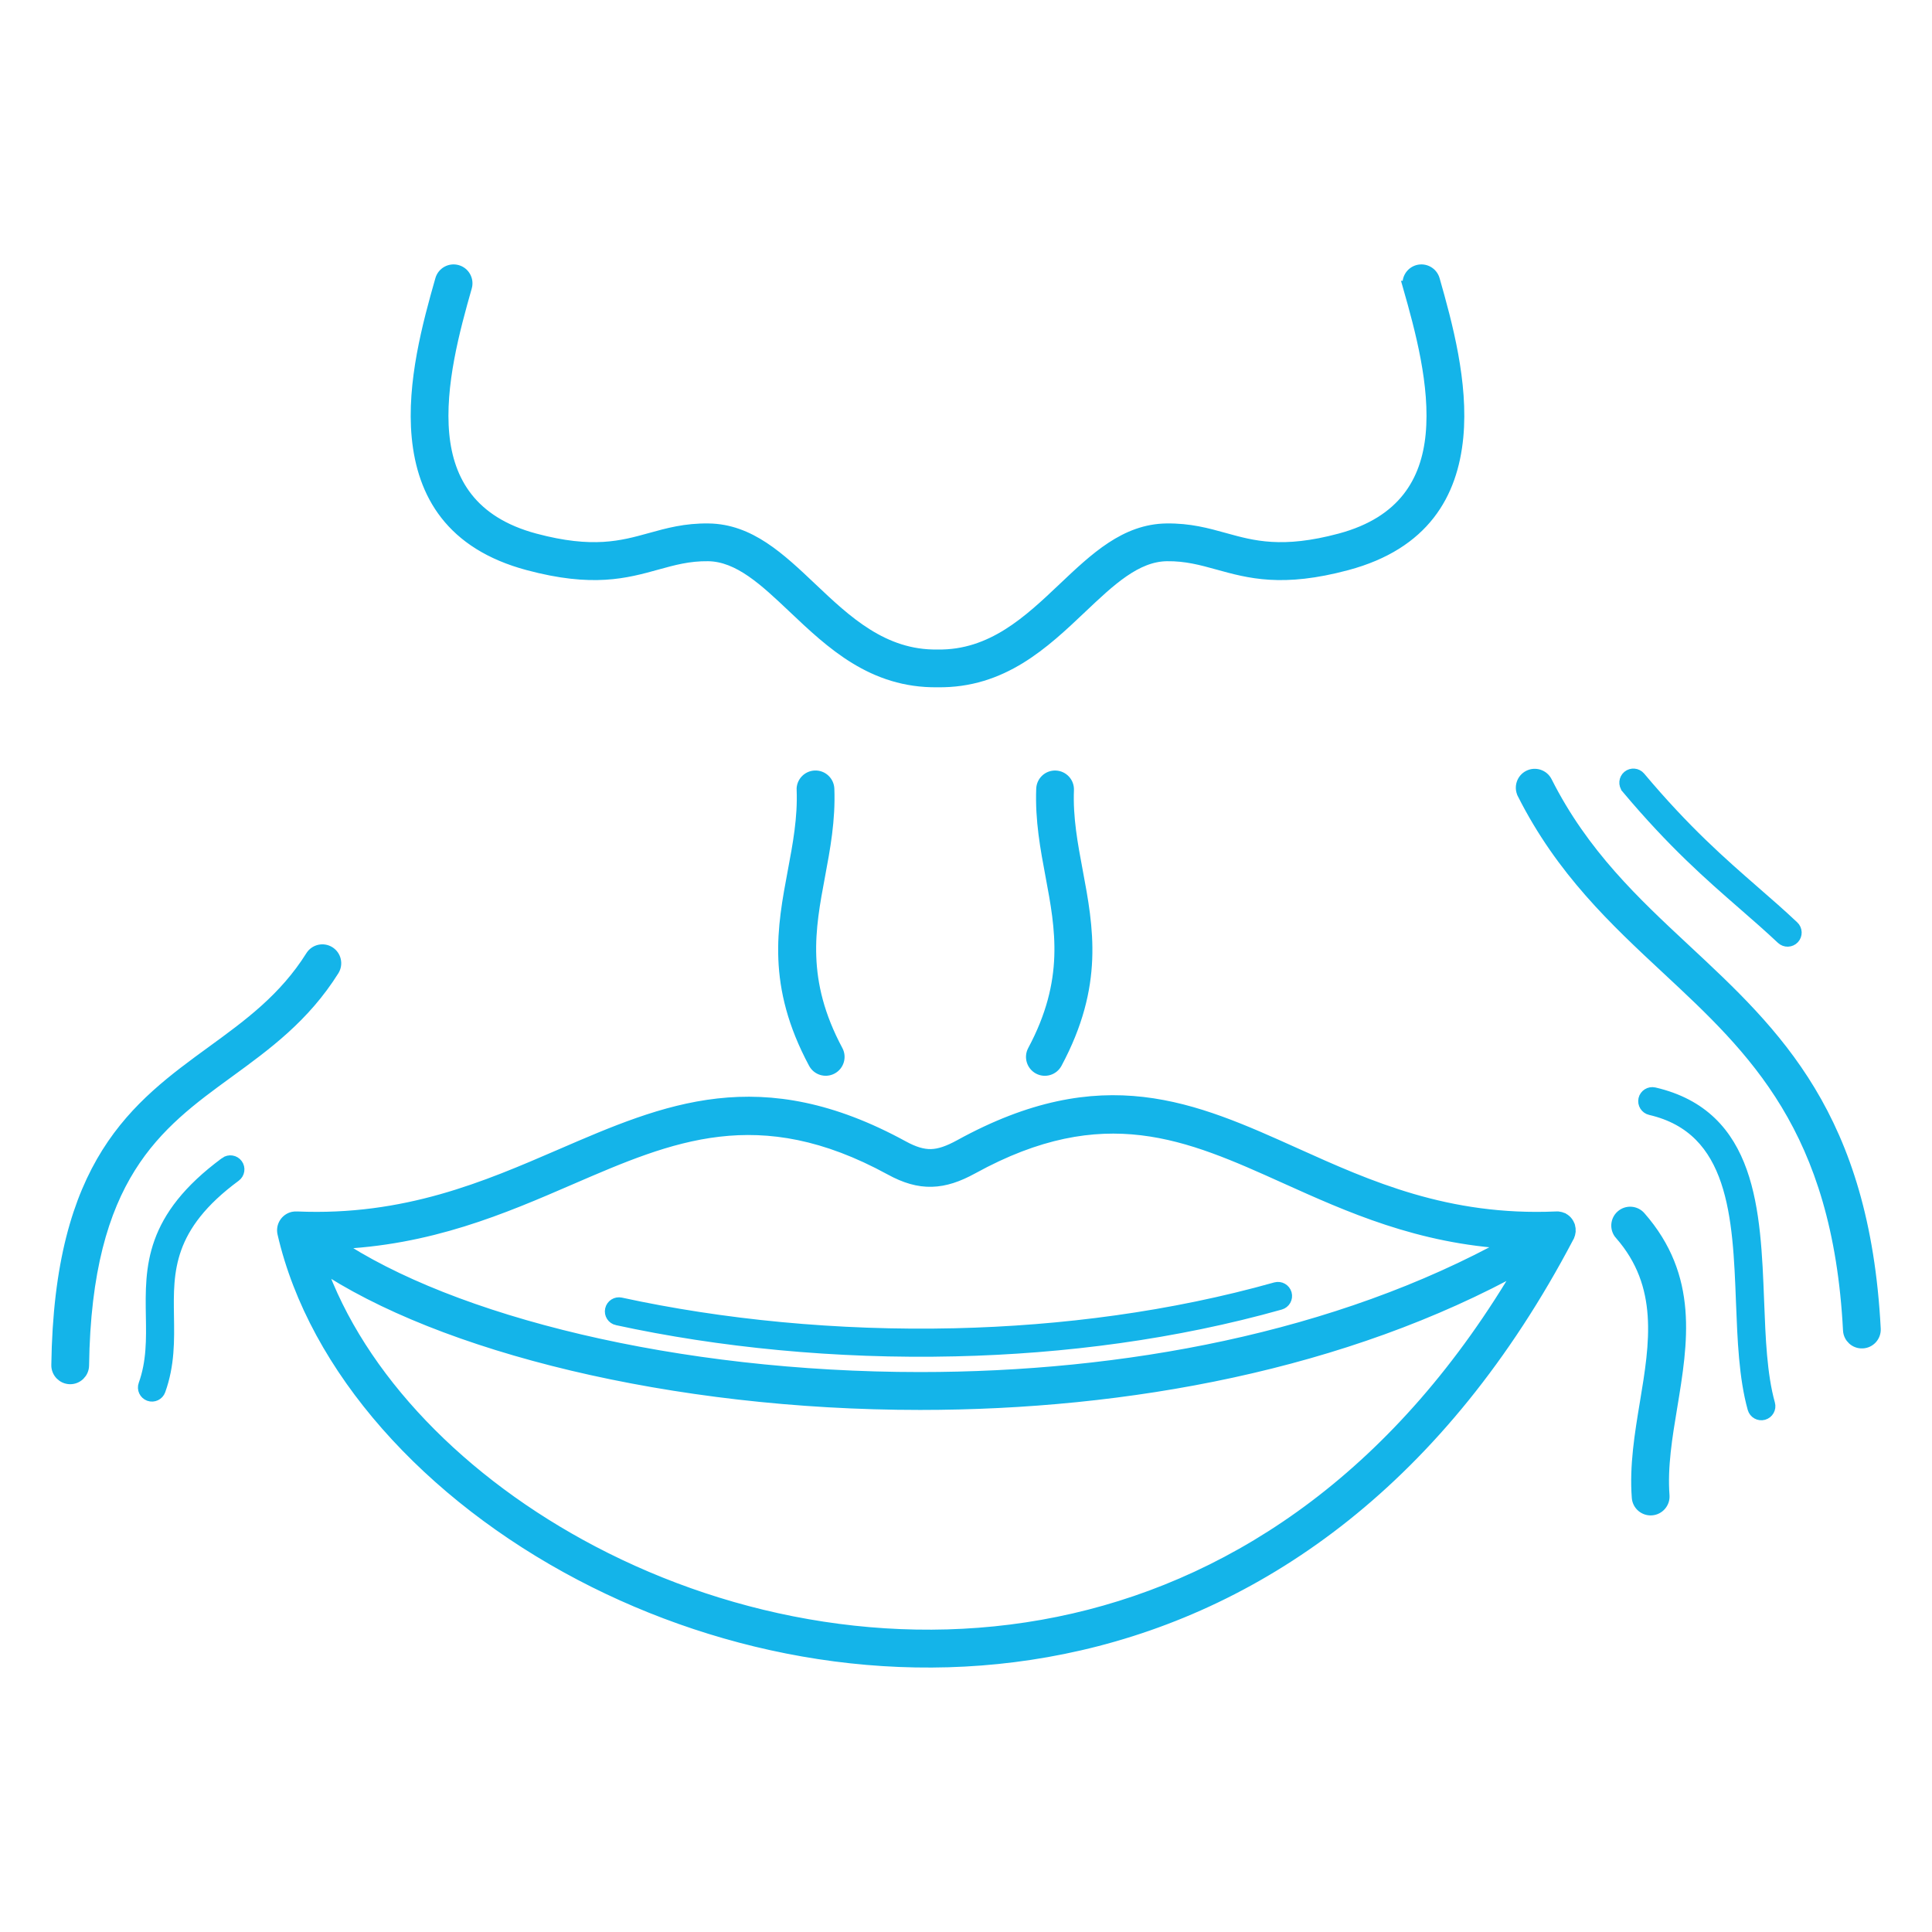 <?xml version="1.0" encoding="UTF-8"?> <svg xmlns="http://www.w3.org/2000/svg" width="64" height="64" viewBox="0 0 64 64" fill="none"><mask id="path-1-outside-1_860_1043" maskUnits="userSpaceOnUse" x="0.9" y="7.959" width="62" height="48" fill="black"><rect fill="white" x="0.9" y="7.959" width="62" height="48"></rect><path d="M51.597 40.33H51.6H51.607C51.61 40.33 51.614 40.331 51.617 40.331C51.665 40.336 51.711 40.349 51.753 40.368L51.756 40.369L51.762 40.371L51.767 40.375L51.77 40.376C51.773 40.377 51.776 40.379 51.779 40.38C51.829 40.408 51.874 40.445 51.91 40.492L51.911 40.494C51.912 40.496 51.914 40.498 51.915 40.501C51.937 40.529 51.954 40.56 51.968 40.594V40.596C51.969 40.599 51.97 40.601 51.971 40.604L51.972 40.607L51.974 40.614L51.976 40.619L51.977 40.623L51.979 40.631V40.632C51.994 40.681 52 40.731 51.996 40.78V40.782V40.79C51.996 40.793 51.995 40.796 51.995 40.799C51.99 40.847 51.977 40.893 51.958 40.936L51.957 40.939L51.955 40.944L51.952 40.95L51.95 40.953C51.95 40.956 51.947 40.958 51.946 40.961C51.944 40.966 51.941 40.971 51.938 40.975C47.727 48.989 41.834 53.08 35.766 54.475C32.868 55.142 29.934 55.193 27.126 54.762C24.322 54.332 21.638 53.421 19.239 52.162C14.204 49.521 10.422 45.34 9.389 40.85C9.337 40.621 9.48 40.393 9.709 40.34C9.753 40.331 9.797 40.328 9.84 40.331C13.435 40.484 16.107 39.33 18.568 38.266C22.082 36.746 25.186 35.404 29.906 37.983C30.267 38.181 30.564 38.272 30.848 38.265C31.134 38.257 31.434 38.148 31.802 37.947C36.528 35.347 39.513 36.693 42.918 38.227C45.317 39.308 47.934 40.488 51.55 40.331C51.566 40.33 51.584 40.33 51.6 40.331L51.597 40.33ZM46.676 9.502C46.612 9.276 46.743 9.04 46.969 8.975C47.195 8.911 47.431 9.042 47.496 9.269C47.913 10.731 48.446 12.687 48.274 14.477C48.093 16.354 47.166 18.009 44.616 18.692C42.48 19.265 41.386 18.962 40.344 18.673C39.812 18.526 39.294 18.382 38.652 18.391C37.628 18.404 36.758 19.228 35.82 20.116C34.565 21.306 33.202 22.598 31.056 22.567C28.91 22.596 27.546 21.305 26.291 20.116C25.353 19.228 24.483 18.404 23.459 18.391C22.817 18.382 22.299 18.526 21.767 18.673C20.726 18.962 19.632 19.265 17.495 18.692C14.946 18.009 14.018 16.354 13.838 14.477C13.666 12.687 14.198 10.731 14.615 9.269C14.679 9.042 14.915 8.911 15.142 8.975C15.368 9.039 15.499 9.275 15.435 9.502C15.037 10.9 14.528 12.766 14.684 14.397C14.833 15.941 15.602 17.303 17.715 17.869C19.631 18.382 20.609 18.111 21.54 17.853C22.131 17.689 22.704 17.53 23.468 17.54C24.827 17.556 25.814 18.491 26.878 19.499C28.014 20.575 29.247 21.743 31.05 21.716H31.06C32.864 21.744 34.097 20.575 35.233 19.499C36.296 18.492 37.283 17.558 38.642 17.54C39.407 17.53 39.98 17.689 40.57 17.853C41.502 18.111 42.48 18.382 44.395 17.869C46.51 17.303 47.279 15.94 47.426 14.397C47.583 12.766 47.073 10.899 46.675 9.502H46.676ZM26.588 26.165C26.58 25.93 26.763 25.733 26.998 25.724C27.233 25.715 27.43 25.899 27.439 26.134C27.478 27.166 27.304 28.092 27.131 29.018C26.806 30.751 26.482 32.484 27.728 34.811C27.838 35.018 27.76 35.276 27.553 35.386C27.346 35.497 27.088 35.418 26.978 35.211C25.59 32.62 25.942 30.741 26.295 28.862C26.46 27.982 26.626 27.101 26.59 26.165H26.588ZM34.526 26.135C34.534 25.9 34.73 25.716 34.966 25.725C35.201 25.734 35.384 25.93 35.376 26.166C35.339 27.102 35.505 27.983 35.67 28.863C36.022 30.743 36.375 32.622 34.987 35.212C34.876 35.419 34.619 35.498 34.412 35.387C34.206 35.276 34.127 35.019 34.237 34.812C35.483 32.486 35.159 30.752 34.834 29.019C34.66 28.093 34.487 27.167 34.526 26.135H34.526ZM2.751 45.233C2.747 45.468 2.555 45.656 2.321 45.654C2.086 45.65 1.898 45.458 1.9 45.224C1.991 38.513 4.523 36.669 7.055 34.826C8.244 33.96 9.433 33.094 10.319 31.681C10.443 31.483 10.707 31.423 10.905 31.548C11.104 31.673 11.163 31.936 11.039 32.135C10.068 33.682 8.811 34.598 7.555 35.513C5.195 37.231 2.835 38.95 2.751 45.234V45.233ZM7.474 38.523C7.592 38.437 7.759 38.462 7.846 38.581C7.932 38.699 7.907 38.865 7.788 38.953C5.515 40.627 5.54 42.114 5.563 43.601C5.576 44.404 5.589 45.205 5.284 46.054C5.235 46.191 5.082 46.264 4.945 46.214C4.807 46.164 4.735 46.012 4.785 45.874C5.057 45.117 5.045 44.364 5.032 43.61C5.005 41.985 4.98 40.362 7.474 38.524V38.523ZM53.904 26.097C53.81 25.984 53.825 25.817 53.937 25.722C54.05 25.628 54.217 25.643 54.312 25.755C55.824 27.554 57.009 28.586 58.109 29.546C58.541 29.922 58.961 30.287 59.399 30.7C59.506 30.8 59.511 30.969 59.411 31.076C59.31 31.183 59.142 31.189 59.034 31.088C58.624 30.702 58.198 30.331 57.76 29.949C56.645 28.977 55.446 27.933 53.904 26.098V26.097ZM50.459 26.285C50.354 26.075 50.438 25.819 50.648 25.713C50.858 25.608 51.114 25.692 51.22 25.902C52.437 28.316 54.138 29.901 55.822 31.47C58.806 34.25 61.737 36.98 62.102 44.022C62.114 44.256 61.934 44.457 61.699 44.468C61.464 44.48 61.264 44.3 61.252 44.065C60.905 37.37 58.099 34.755 55.242 32.094C53.502 30.474 51.746 28.837 50.459 26.286V26.285ZM54.675 36.738C54.532 36.705 54.442 36.562 54.474 36.419C54.507 36.276 54.65 36.187 54.793 36.219C58.002 36.961 58.123 40.105 58.239 43.102C58.286 44.335 58.332 45.543 58.602 46.511C58.642 46.653 58.559 46.799 58.417 46.839C58.275 46.878 58.129 46.795 58.089 46.653C57.803 45.626 57.755 44.386 57.706 43.121C57.599 40.324 57.486 37.389 54.674 36.738H54.675ZM53.681 40.879C53.526 40.702 53.544 40.433 53.721 40.279C53.898 40.124 54.167 40.142 54.322 40.319C56.072 42.314 55.717 44.458 55.363 46.601C55.197 47.597 55.033 48.593 55.105 49.543C55.122 49.777 54.946 49.982 54.711 49.999C54.476 50.016 54.272 49.84 54.255 49.606C54.176 48.56 54.349 47.512 54.523 46.464C54.846 44.519 55.168 42.572 53.683 40.879H53.681ZM20.447 43.702C20.302 43.671 20.211 43.529 20.243 43.385C20.274 43.241 20.416 43.149 20.56 43.181C23.893 43.905 27.714 44.291 31.638 44.2C35.188 44.117 38.825 43.643 42.263 42.675C42.405 42.636 42.551 42.718 42.592 42.86C42.631 43.002 42.549 43.148 42.407 43.188C38.926 44.168 35.244 44.648 31.649 44.731C27.678 44.824 23.816 44.433 20.448 43.702H20.447ZM50.446 41.916C44.551 45.188 37.312 46.506 30.481 46.506C22.259 46.506 14.6 44.588 10.571 41.869C11.898 45.651 15.272 49.121 19.633 51.408C21.947 52.622 24.539 53.502 27.253 53.917C29.963 54.332 32.79 54.284 35.576 53.643C41.077 52.378 46.434 48.799 50.446 41.915V41.916ZM50.034 41.172C47.005 41.004 44.703 39.966 42.567 39.003C39.368 37.562 36.565 36.298 32.211 38.693C31.727 38.958 31.305 39.102 30.867 39.114C30.425 39.126 29.995 39.001 29.498 38.729C25.141 36.348 22.216 37.612 18.904 39.044C16.65 40.02 14.226 41.067 11.073 41.183C14.956 43.803 22.422 45.651 30.48 45.651C37.185 45.651 44.279 44.365 50.033 41.17L50.034 41.172Z"></path></mask><path d="M51.597 40.33H51.6H51.607C51.61 40.33 51.614 40.331 51.617 40.331C51.665 40.336 51.711 40.349 51.753 40.368L51.756 40.369L51.762 40.371L51.767 40.375L51.77 40.376C51.773 40.377 51.776 40.379 51.779 40.38C51.829 40.408 51.874 40.445 51.91 40.492L51.911 40.494C51.912 40.496 51.914 40.498 51.915 40.501C51.937 40.529 51.954 40.56 51.968 40.594V40.596C51.969 40.599 51.97 40.601 51.971 40.604L51.972 40.607L51.974 40.614L51.976 40.619L51.977 40.623L51.979 40.631V40.632C51.994 40.681 52 40.731 51.996 40.78V40.782V40.79C51.996 40.793 51.995 40.796 51.995 40.799C51.99 40.847 51.977 40.893 51.958 40.936L51.957 40.939L51.955 40.944L51.952 40.95L51.95 40.953C51.95 40.956 51.947 40.958 51.946 40.961C51.944 40.966 51.941 40.971 51.938 40.975C47.727 48.989 41.834 53.08 35.766 54.475C32.868 55.142 29.934 55.193 27.126 54.762C24.322 54.332 21.638 53.421 19.239 52.162C14.204 49.521 10.422 45.34 9.389 40.85C9.337 40.621 9.48 40.393 9.709 40.34C9.753 40.331 9.797 40.328 9.84 40.331C13.435 40.484 16.107 39.33 18.568 38.266C22.082 36.746 25.186 35.404 29.906 37.983C30.267 38.181 30.564 38.272 30.848 38.265C31.134 38.257 31.434 38.148 31.802 37.947C36.528 35.347 39.513 36.693 42.918 38.227C45.317 39.308 47.934 40.488 51.55 40.331C51.566 40.33 51.584 40.33 51.6 40.331L51.597 40.33ZM46.676 9.502C46.612 9.276 46.743 9.04 46.969 8.975C47.195 8.911 47.431 9.042 47.496 9.269C47.913 10.731 48.446 12.687 48.274 14.477C48.093 16.354 47.166 18.009 44.616 18.692C42.48 19.265 41.386 18.962 40.344 18.673C39.812 18.526 39.294 18.382 38.652 18.391C37.628 18.404 36.758 19.228 35.82 20.116C34.565 21.306 33.202 22.598 31.056 22.567C28.91 22.596 27.546 21.305 26.291 20.116C25.353 19.228 24.483 18.404 23.459 18.391C22.817 18.382 22.299 18.526 21.767 18.673C20.726 18.962 19.632 19.265 17.495 18.692C14.946 18.009 14.018 16.354 13.838 14.477C13.666 12.687 14.198 10.731 14.615 9.269C14.679 9.042 14.915 8.911 15.142 8.975C15.368 9.039 15.499 9.275 15.435 9.502C15.037 10.9 14.528 12.766 14.684 14.397C14.833 15.941 15.602 17.303 17.715 17.869C19.631 18.382 20.609 18.111 21.54 17.853C22.131 17.689 22.704 17.53 23.468 17.54C24.827 17.556 25.814 18.491 26.878 19.499C28.014 20.575 29.247 21.743 31.05 21.716H31.06C32.864 21.744 34.097 20.575 35.233 19.499C36.296 18.492 37.283 17.558 38.642 17.54C39.407 17.53 39.98 17.689 40.57 17.853C41.502 18.111 42.48 18.382 44.395 17.869C46.51 17.303 47.279 15.94 47.426 14.397C47.583 12.766 47.073 10.899 46.675 9.502H46.676ZM26.588 26.165C26.58 25.93 26.763 25.733 26.998 25.724C27.233 25.715 27.43 25.899 27.439 26.134C27.478 27.166 27.304 28.092 27.131 29.018C26.806 30.751 26.482 32.484 27.728 34.811C27.838 35.018 27.76 35.276 27.553 35.386C27.346 35.497 27.088 35.418 26.978 35.211C25.59 32.62 25.942 30.741 26.295 28.862C26.46 27.982 26.626 27.101 26.59 26.165H26.588ZM34.526 26.135C34.534 25.9 34.73 25.716 34.966 25.725C35.201 25.734 35.384 25.93 35.376 26.166C35.339 27.102 35.505 27.983 35.67 28.863C36.022 30.743 36.375 32.622 34.987 35.212C34.876 35.419 34.619 35.498 34.412 35.387C34.206 35.276 34.127 35.019 34.237 34.812C35.483 32.486 35.159 30.752 34.834 29.019C34.66 28.093 34.487 27.167 34.526 26.135H34.526ZM2.751 45.233C2.747 45.468 2.555 45.656 2.321 45.654C2.086 45.65 1.898 45.458 1.9 45.224C1.991 38.513 4.523 36.669 7.055 34.826C8.244 33.96 9.433 33.094 10.319 31.681C10.443 31.483 10.707 31.423 10.905 31.548C11.104 31.673 11.163 31.936 11.039 32.135C10.068 33.682 8.811 34.598 7.555 35.513C5.195 37.231 2.835 38.95 2.751 45.234V45.233ZM7.474 38.523C7.592 38.437 7.759 38.462 7.846 38.581C7.932 38.699 7.907 38.865 7.788 38.953C5.515 40.627 5.54 42.114 5.563 43.601C5.576 44.404 5.589 45.205 5.284 46.054C5.235 46.191 5.082 46.264 4.945 46.214C4.807 46.164 4.735 46.012 4.785 45.874C5.057 45.117 5.045 44.364 5.032 43.61C5.005 41.985 4.98 40.362 7.474 38.524V38.523ZM53.904 26.097C53.81 25.984 53.825 25.817 53.937 25.722C54.05 25.628 54.217 25.643 54.312 25.755C55.824 27.554 57.009 28.586 58.109 29.546C58.541 29.922 58.961 30.287 59.399 30.7C59.506 30.8 59.511 30.969 59.411 31.076C59.31 31.183 59.142 31.189 59.034 31.088C58.624 30.702 58.198 30.331 57.76 29.949C56.645 28.977 55.446 27.933 53.904 26.098V26.097ZM50.459 26.285C50.354 26.075 50.438 25.819 50.648 25.713C50.858 25.608 51.114 25.692 51.22 25.902C52.437 28.316 54.138 29.901 55.822 31.47C58.806 34.25 61.737 36.98 62.102 44.022C62.114 44.256 61.934 44.457 61.699 44.468C61.464 44.48 61.264 44.3 61.252 44.065C60.905 37.37 58.099 34.755 55.242 32.094C53.502 30.474 51.746 28.837 50.459 26.286V26.285ZM54.675 36.738C54.532 36.705 54.442 36.562 54.474 36.419C54.507 36.276 54.65 36.187 54.793 36.219C58.002 36.961 58.123 40.105 58.239 43.102C58.286 44.335 58.332 45.543 58.602 46.511C58.642 46.653 58.559 46.799 58.417 46.839C58.275 46.878 58.129 46.795 58.089 46.653C57.803 45.626 57.755 44.386 57.706 43.121C57.599 40.324 57.486 37.389 54.674 36.738H54.675ZM53.681 40.879C53.526 40.702 53.544 40.433 53.721 40.279C53.898 40.124 54.167 40.142 54.322 40.319C56.072 42.314 55.717 44.458 55.363 46.601C55.197 47.597 55.033 48.593 55.105 49.543C55.122 49.777 54.946 49.982 54.711 49.999C54.476 50.016 54.272 49.84 54.255 49.606C54.176 48.56 54.349 47.512 54.523 46.464C54.846 44.519 55.168 42.572 53.683 40.879H53.681ZM20.447 43.702C20.302 43.671 20.211 43.529 20.243 43.385C20.274 43.241 20.416 43.149 20.56 43.181C23.893 43.905 27.714 44.291 31.638 44.2C35.188 44.117 38.825 43.643 42.263 42.675C42.405 42.636 42.551 42.718 42.592 42.86C42.631 43.002 42.549 43.148 42.407 43.188C38.926 44.168 35.244 44.648 31.649 44.731C27.678 44.824 23.816 44.433 20.448 43.702H20.447ZM50.446 41.916C44.551 45.188 37.312 46.506 30.481 46.506C22.259 46.506 14.6 44.588 10.571 41.869C11.898 45.651 15.272 49.121 19.633 51.408C21.947 52.622 24.539 53.502 27.253 53.917C29.963 54.332 32.79 54.284 35.576 53.643C41.077 52.378 46.434 48.799 50.446 41.915V41.916ZM50.034 41.172C47.005 41.004 44.703 39.966 42.567 39.003C39.368 37.562 36.565 36.298 32.211 38.693C31.727 38.958 31.305 39.102 30.867 39.114C30.425 39.126 29.995 39.001 29.498 38.729C25.141 36.348 22.216 37.612 18.904 39.044C16.65 40.02 14.226 41.067 11.073 41.183C14.956 43.803 22.422 45.651 30.48 45.651C37.185 45.651 44.279 44.365 50.033 41.17L50.034 41.172Z" fill="#14B4E9"></path><path d="M51.597 40.33H51.6H51.607C51.61 40.33 51.614 40.331 51.617 40.331C51.665 40.336 51.711 40.349 51.753 40.368L51.756 40.369L51.762 40.371L51.767 40.375L51.77 40.376C51.773 40.377 51.776 40.379 51.779 40.38C51.829 40.408 51.874 40.445 51.91 40.492L51.911 40.494C51.912 40.496 51.914 40.498 51.915 40.501C51.937 40.529 51.954 40.56 51.968 40.594V40.596C51.969 40.599 51.97 40.601 51.971 40.604L51.972 40.607L51.974 40.614L51.976 40.619L51.977 40.623L51.979 40.631V40.632C51.994 40.681 52 40.731 51.996 40.78V40.782V40.79C51.996 40.793 51.995 40.796 51.995 40.799C51.99 40.847 51.977 40.893 51.958 40.936L51.957 40.939L51.955 40.944L51.952 40.95L51.95 40.953C51.95 40.956 51.947 40.958 51.946 40.961C51.944 40.966 51.941 40.971 51.938 40.975C47.727 48.989 41.834 53.08 35.766 54.475C32.868 55.142 29.934 55.193 27.126 54.762C24.322 54.332 21.638 53.421 19.239 52.162C14.204 49.521 10.422 45.34 9.389 40.85C9.337 40.621 9.48 40.393 9.709 40.34C9.753 40.331 9.797 40.328 9.84 40.331C13.435 40.484 16.107 39.33 18.568 38.266C22.082 36.746 25.186 35.404 29.906 37.983C30.267 38.181 30.564 38.272 30.848 38.265C31.134 38.257 31.434 38.148 31.802 37.947C36.528 35.347 39.513 36.693 42.918 38.227C45.317 39.308 47.934 40.488 51.55 40.331C51.566 40.33 51.584 40.33 51.6 40.331L51.597 40.33ZM46.676 9.502C46.612 9.276 46.743 9.04 46.969 8.975C47.195 8.911 47.431 9.042 47.496 9.269C47.913 10.731 48.446 12.687 48.274 14.477C48.093 16.354 47.166 18.009 44.616 18.692C42.48 19.265 41.386 18.962 40.344 18.673C39.812 18.526 39.294 18.382 38.652 18.391C37.628 18.404 36.758 19.228 35.82 20.116C34.565 21.306 33.202 22.598 31.056 22.567C28.91 22.596 27.546 21.305 26.291 20.116C25.353 19.228 24.483 18.404 23.459 18.391C22.817 18.382 22.299 18.526 21.767 18.673C20.726 18.962 19.632 19.265 17.495 18.692C14.946 18.009 14.018 16.354 13.838 14.477C13.666 12.687 14.198 10.731 14.615 9.269C14.679 9.042 14.915 8.911 15.142 8.975C15.368 9.039 15.499 9.275 15.435 9.502C15.037 10.9 14.528 12.766 14.684 14.397C14.833 15.941 15.602 17.303 17.715 17.869C19.631 18.382 20.609 18.111 21.54 17.853C22.131 17.689 22.704 17.53 23.468 17.54C24.827 17.556 25.814 18.491 26.878 19.499C28.014 20.575 29.247 21.743 31.05 21.716H31.06C32.864 21.744 34.097 20.575 35.233 19.499C36.296 18.492 37.283 17.558 38.642 17.54C39.407 17.53 39.98 17.689 40.57 17.853C41.502 18.111 42.48 18.382 44.395 17.869C46.51 17.303 47.279 15.94 47.426 14.397C47.583 12.766 47.073 10.899 46.675 9.502H46.676ZM26.588 26.165C26.58 25.93 26.763 25.733 26.998 25.724C27.233 25.715 27.43 25.899 27.439 26.134C27.478 27.166 27.304 28.092 27.131 29.018C26.806 30.751 26.482 32.484 27.728 34.811C27.838 35.018 27.76 35.276 27.553 35.386C27.346 35.497 27.088 35.418 26.978 35.211C25.59 32.62 25.942 30.741 26.295 28.862C26.46 27.982 26.626 27.101 26.59 26.165H26.588ZM34.526 26.135C34.534 25.9 34.73 25.716 34.966 25.725C35.201 25.734 35.384 25.93 35.376 26.166C35.339 27.102 35.505 27.983 35.67 28.863C36.022 30.743 36.375 32.622 34.987 35.212C34.876 35.419 34.619 35.498 34.412 35.387C34.206 35.276 34.127 35.019 34.237 34.812C35.483 32.486 35.159 30.752 34.834 29.019C34.66 28.093 34.487 27.167 34.526 26.135H34.526ZM2.751 45.233C2.747 45.468 2.555 45.656 2.321 45.654C2.086 45.65 1.898 45.458 1.9 45.224C1.991 38.513 4.523 36.669 7.055 34.826C8.244 33.96 9.433 33.094 10.319 31.681C10.443 31.483 10.707 31.423 10.905 31.548C11.104 31.673 11.163 31.936 11.039 32.135C10.068 33.682 8.811 34.598 7.555 35.513C5.195 37.231 2.835 38.95 2.751 45.234V45.233ZM7.474 38.523C7.592 38.437 7.759 38.462 7.846 38.581C7.932 38.699 7.907 38.865 7.788 38.953C5.515 40.627 5.54 42.114 5.563 43.601C5.576 44.404 5.589 45.205 5.284 46.054C5.235 46.191 5.082 46.264 4.945 46.214C4.807 46.164 4.735 46.012 4.785 45.874C5.057 45.117 5.045 44.364 5.032 43.61C5.005 41.985 4.98 40.362 7.474 38.524V38.523ZM53.904 26.097C53.81 25.984 53.825 25.817 53.937 25.722C54.05 25.628 54.217 25.643 54.312 25.755C55.824 27.554 57.009 28.586 58.109 29.546C58.541 29.922 58.961 30.287 59.399 30.7C59.506 30.8 59.511 30.969 59.411 31.076C59.31 31.183 59.142 31.189 59.034 31.088C58.624 30.702 58.198 30.331 57.76 29.949C56.645 28.977 55.446 27.933 53.904 26.098V26.097ZM50.459 26.285C50.354 26.075 50.438 25.819 50.648 25.713C50.858 25.608 51.114 25.692 51.22 25.902C52.437 28.316 54.138 29.901 55.822 31.47C58.806 34.25 61.737 36.98 62.102 44.022C62.114 44.256 61.934 44.457 61.699 44.468C61.464 44.48 61.264 44.3 61.252 44.065C60.905 37.37 58.099 34.755 55.242 32.094C53.502 30.474 51.746 28.837 50.459 26.286V26.285ZM54.675 36.738C54.532 36.705 54.442 36.562 54.474 36.419C54.507 36.276 54.65 36.187 54.793 36.219C58.002 36.961 58.123 40.105 58.239 43.102C58.286 44.335 58.332 45.543 58.602 46.511C58.642 46.653 58.559 46.799 58.417 46.839C58.275 46.878 58.129 46.795 58.089 46.653C57.803 45.626 57.755 44.386 57.706 43.121C57.599 40.324 57.486 37.389 54.674 36.738H54.675ZM53.681 40.879C53.526 40.702 53.544 40.433 53.721 40.279C53.898 40.124 54.167 40.142 54.322 40.319C56.072 42.314 55.717 44.458 55.363 46.601C55.197 47.597 55.033 48.593 55.105 49.543C55.122 49.777 54.946 49.982 54.711 49.999C54.476 50.016 54.272 49.84 54.255 49.606C54.176 48.56 54.349 47.512 54.523 46.464C54.846 44.519 55.168 42.572 53.683 40.879H53.681ZM20.447 43.702C20.302 43.671 20.211 43.529 20.243 43.385C20.274 43.241 20.416 43.149 20.56 43.181C23.893 43.905 27.714 44.291 31.638 44.2C35.188 44.117 38.825 43.643 42.263 42.675C42.405 42.636 42.551 42.718 42.592 42.86C42.631 43.002 42.549 43.148 42.407 43.188C38.926 44.168 35.244 44.648 31.649 44.731C27.678 44.824 23.816 44.433 20.448 43.702H20.447ZM50.446 41.916C44.551 45.188 37.312 46.506 30.481 46.506C22.259 46.506 14.6 44.588 10.571 41.869C11.898 45.651 15.272 49.121 19.633 51.408C21.947 52.622 24.539 53.502 27.253 53.917C29.963 54.332 32.79 54.284 35.576 53.643C41.077 52.378 46.434 48.799 50.446 41.915V41.916ZM50.034 41.172C47.005 41.004 44.703 39.966 42.567 39.003C39.368 37.562 36.565 36.298 32.211 38.693C31.727 38.958 31.305 39.102 30.867 39.114C30.425 39.126 29.995 39.001 29.498 38.729C25.141 36.348 22.216 37.612 18.904 39.044C16.65 40.02 14.226 41.067 11.073 41.183C14.956 43.803 22.422 45.651 30.48 45.651C37.185 45.651 44.279 44.365 50.033 41.17L50.034 41.172Z" stroke="#14B4E9" stroke-width="0.4" mask="url(#path-1-outside-1_860_1043)"></path></svg> 